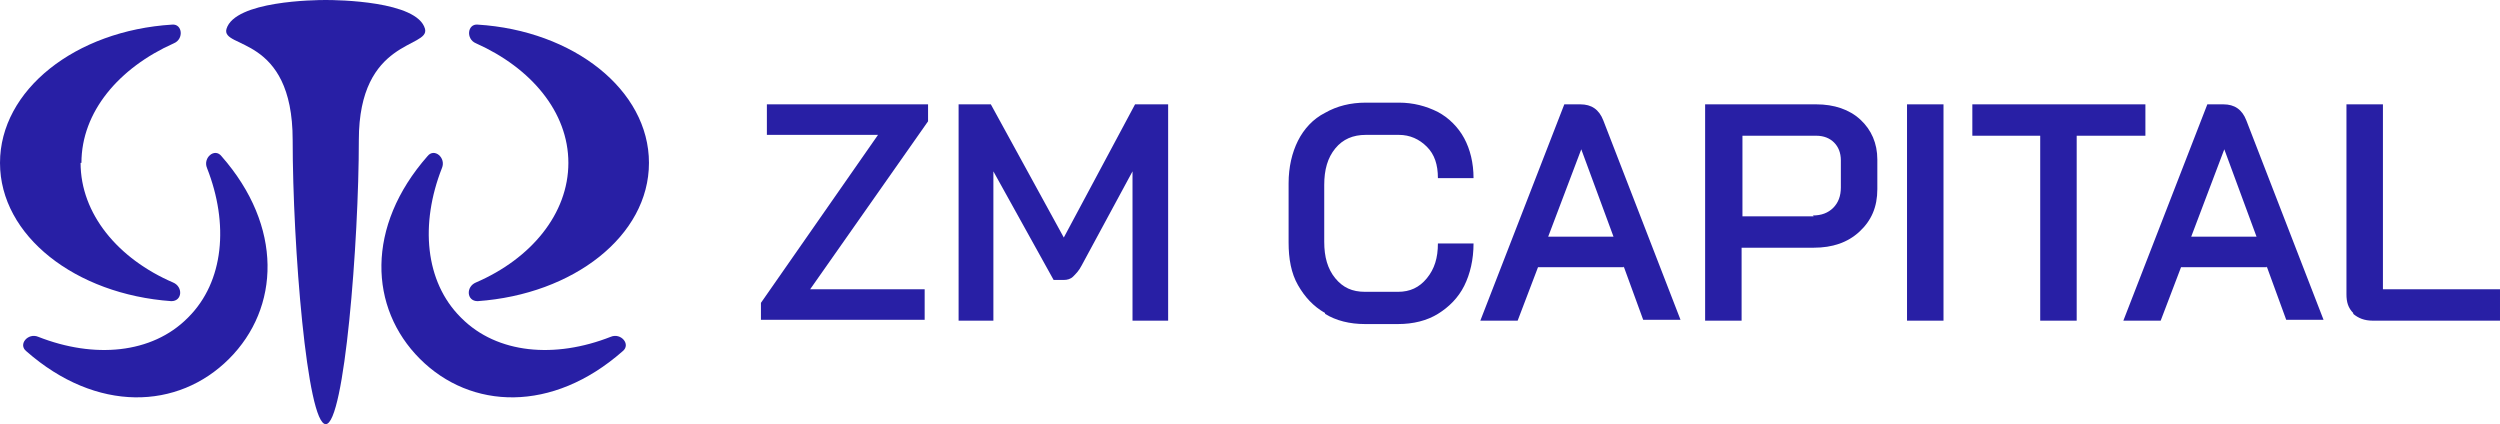 <?xml version="1.0" encoding="UTF-8"?>
<svg xmlns="http://www.w3.org/2000/svg" version="1.1" viewBox="0 0 294.7 50">
  <defs>
    <style>
      .cls-1 {
        fill: #281fa5;
      }
    </style>
  </defs>
  <!-- Generator: Adobe Illustrator 28.7.1, SVG Export Plug-In . SVG Version: 1.2.0 Build 142)  -->
  <g>
    <g id="Layer_1">
      <g id="Layer_1-2" data-name="Layer_1">
        <g>
          <path class="cls-1" d="M9.6,19.2c0-6,4.4-11.2,10.9-14.1,1.2-.5,1-2.3-.2-2.2C8.9,3.6,0,10.6,0,19.2s8.9,15.5,20.2,16.3c1.3,0,1.4-1.7.2-2.2-6.5-2.8-10.9-8.1-10.9-14.1"/>
          <path class="cls-1" d="M22.1,37.5c-4.2,4.2-11,4.8-17.6,2.2-1.2-.5-2.4.9-1.4,1.7,8.3,7.3,17.9,6.9,23.9.9,6-6,6.4-15.6-.9-23.9-.8-1-2.2.2-1.7,1.4,2.6,6.6,2,13.4-2.2,17.6"/>
          <path class="cls-1" d="M67,19.2c0-6-4.4-11.2-10.9-14.1-1.2-.5-1-2.3.2-2.2,11.3.7,20.2,7.7,20.2,16.3s-8.9,15.5-20.2,16.3c-1.3,0-1.4-1.7-.2-2.2,6.5-2.8,10.9-8.1,10.9-14.1"/>
          <path class="cls-1" d="M54.4,37.5c4.2,4.2,11,4.8,17.6,2.2,1.2-.5,2.4.9,1.4,1.7-8.3,7.3-17.9,6.9-23.9.9-6-6-6.4-15.6.9-23.9.8-1,2.2.2,1.7,1.4-2.6,6.6-2,13.4,2.2,17.6"/>
          <path class="cls-1" d="M50.1,3.4c-.9-3.3-10.4-3.4-11.7-3.4s-10.7.1-11.7,3.4c-.7,2.4,7.8.6,7.8,13.1s1.7,33.5,3.9,33.5,3.9-21.5,3.9-33.5,8.4-10.8,7.8-13.1"/>
        </g>
        <g>
          <path class="cls-1" d="M89.7,35.7l13.8-19.8h-13.1v-3.6h19v2l-13.9,19.8h13.5v3.6h-19.3v-2h0Z"/>
          <path class="cls-1" d="M112.9,12.3h3.9l8.6,15.7,8.4-15.7h3.9v25.5h-4.2v-17.6l-6,11.1c-.3.6-.7,1-1,1.3-.3.3-.7.4-1.1.4h-1.2l-7.1-12.8v17.6h-4.1V12.3h0Z"/>
          <path class="cls-1" d="M156.2,36.9c-1.4-.8-2.4-1.9-3.2-3.3-.8-1.4-1.1-3.1-1.1-5v-7c0-1.9.4-3.6,1.1-5s1.8-2.6,3.2-3.3c1.4-.8,3-1.2,4.8-1.2h3.9c1.7,0,3.2.4,4.6,1.1,1.3.7,2.4,1.8,3.1,3.1s1.1,2.9,1.1,4.7h-4.2c0-1.6-.4-2.8-1.3-3.7s-2-1.4-3.3-1.4h-3.9c-1.5,0-2.7.5-3.6,1.6s-1.3,2.5-1.3,4.3v6.7c0,1.8.4,3.2,1.3,4.3.9,1.1,2,1.6,3.5,1.6h3.9c1.4,0,2.5-.5,3.4-1.6s1.3-2.4,1.3-4.1h4.2c0,1.9-.4,3.6-1.1,5-.7,1.4-1.8,2.5-3.1,3.3s-2.9,1.2-4.7,1.2h-3.9c-1.8,0-3.4-.4-4.7-1.2h0Z"/>
          <path class="cls-1" d="M191.4,31.5h-10.1l-2.4,6.3h-4.4l9.9-25.5h1.9c1.3,0,2.2.6,2.7,1.9l9.1,23.5h-4.4l-2.3-6.3ZM182.5,27.9h7.7l-3.8-10.3h0l-3.9,10.3h0Z"/>
          <path class="cls-1" d="M201,12.3h13.1c2.1,0,3.9.6,5.2,1.8s2,2.8,2,4.7v3.5c0,2.1-.7,3.7-2.1,5s-3.2,1.9-5.4,1.9h-8.5v8.6h-4.3V12.3ZM213.7,25.4c1,0,1.8-.3,2.4-.9s.9-1.4.9-2.4v-3.2c0-.9-.3-1.6-.8-2.1-.5-.5-1.2-.8-2.1-.8h-8.7v9.5h8.4,0Z"/>
          <path class="cls-1" d="M224.8,12.3h4.3v25.5h-4.3V12.3Z"/>
          <path class="cls-1" d="M240.6,16h-8.1v-3.7h20.4v3.7h-8.1v21.8h-4.3V16Z"/>
          <path class="cls-1" d="M267.2,31.5h-10.1l-2.4,6.3h-4.4l9.9-25.5h1.9c1.3,0,2.2.6,2.7,1.9l9.1,23.5h-4.4l-2.3-6.3ZM258.3,27.9h7.7l-3.8-10.3h0l-3.9,10.3Z"/>
          <path class="cls-1" d="M277.4,36.9c-.6-.6-.8-1.3-.8-2.2V12.3h4.3v21.8h13.8v3.7h-15c-1,0-1.7-.3-2.3-.8h0Z"/>
        </g>
      </g>
    </g>
  </g>
</svg>